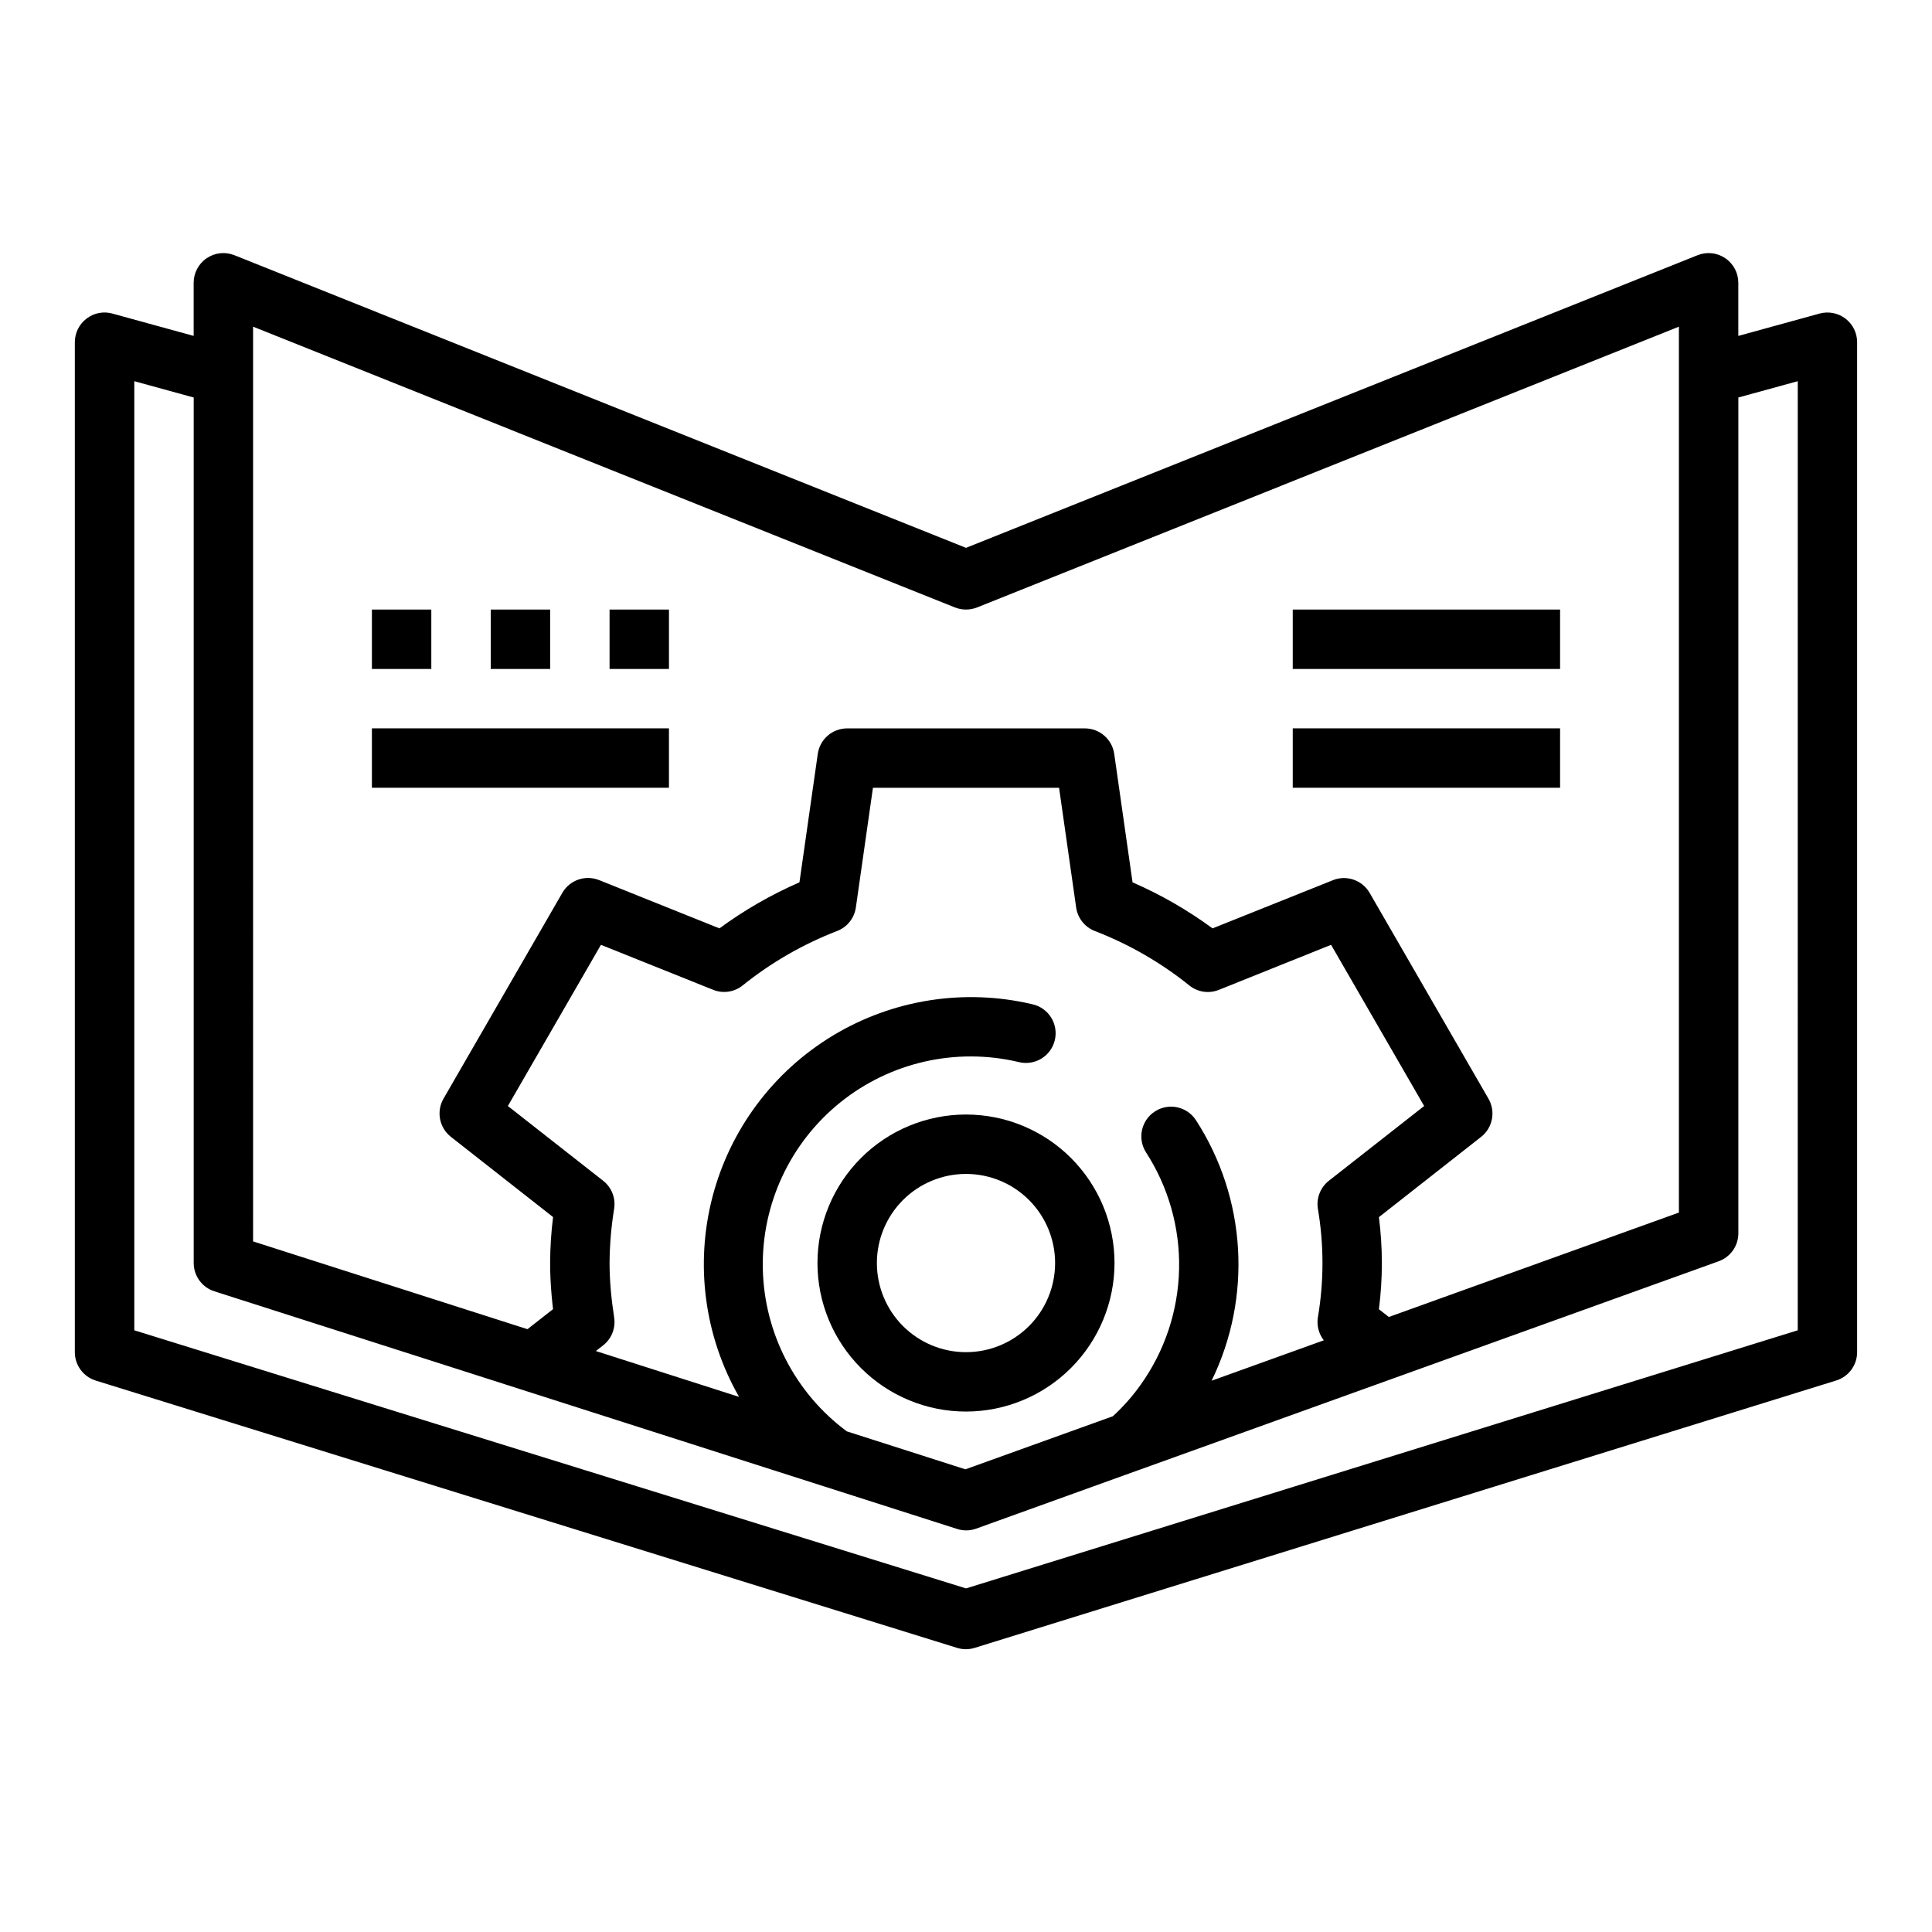 <?xml version="1.0" encoding="UTF-8"?>
<!-- Uploaded to: SVG Repo, www.svgrepo.com, Generator: SVG Repo Mixer Tools -->
<svg fill="#000000" width="800px" height="800px" version="1.1" viewBox="144 144 512 512" xmlns="http://www.w3.org/2000/svg">
 <g>
  <path d="m626.2 227.1-21.527 5.918v-14.074c0-2.613-1.293-5.059-3.461-6.523-2.164-1.465-4.914-1.762-7.34-0.789l-193.87 77.555-193.88-77.555c-2.426-0.973-5.176-0.676-7.34 0.789-2.164 1.465-3.461 3.91-3.461 6.523v14.074l-21.531-5.918h0.004c-2.367-0.664-4.91-0.172-6.859 1.332-1.953 1.484-3.098 3.801-3.102 6.258v267.65c0 3.441 2.231 6.484 5.512 7.516l228.29 70.848c1.52 0.473 3.144 0.473 4.66 0l228.29-70.848c3.309-1.008 5.57-4.059 5.574-7.516v-267.65c0-2.457-1.148-4.773-3.102-6.262s-4.488-1.98-6.859-1.328zm-415.13 3.473 186 74.406c1.879 0.746 3.977 0.746 5.856 0l186-74.406v234.77l-76.871 27.672-2.629-2.055c1.039-8.102 1.039-16.305 0-24.406l27.07-21.254h0.004c3.082-2.418 3.918-6.734 1.961-10.129l-31.488-54.539c-1.961-3.394-6.117-4.832-9.754-3.367l-31.883 12.766c-6.59-4.844-13.699-8.934-21.199-12.199l-4.856-34.047c-0.559-3.879-3.879-6.754-7.793-6.754h-62.977c-3.918 0-7.238 2.875-7.793 6.754l-4.856 34.047h-0.004c-7.496 3.266-14.609 7.356-21.199 12.199l-31.883-12.793v0.004c-3.637-1.465-7.793-0.027-9.75 3.367l-31.488 54.539c-1.961 3.394-1.125 7.711 1.957 10.129l27.07 21.254h0.004c-0.508 4.047-0.766 8.117-0.781 12.195 0 2.891 0.141 5.738 0.395 8.566 0.102 1.219 0.234 2.434 0.379 3.644l-6.777 5.312-72.715-23.262zm157.34 292.75c-13.688-10.156-21.906-26.078-22.258-43.125-0.348-17.043 7.211-33.289 20.473-44 13.266-10.707 30.738-14.676 47.328-10.746 2.047 0.516 4.215 0.191 6.019-0.906 1.805-1.098 3.094-2.875 3.574-4.93 0.48-2.059 0.117-4.223-1.012-6.004-1.129-1.785-2.93-3.043-4.992-3.488-18.004-4.234-36.945-1.258-52.781 8.289-15.836 9.551-27.305 24.918-31.961 42.812-4.652 17.898-2.117 36.906 7.059 52.961l-37.949-12.148 1.93-1.504h-0.004c2.238-1.754 3.356-4.582 2.922-7.391-0.363-2.363-0.676-4.801-0.891-7.25-0.211-2.449-0.328-4.746-0.328-7.172 0.031-4.832 0.441-9.652 1.219-14.422 0.434-2.805-0.68-5.629-2.914-7.383l-25.254-19.812 24.664-42.715 29.711 11.91c2.641 1.074 5.66 0.625 7.871-1.172 7.551-6.066 15.996-10.93 25.035-14.414 2.648-1.031 4.539-3.41 4.941-6.227l4.527-31.719h49.324l4.527 31.73v0.004c0.402 2.816 2.293 5.195 4.945 6.227 9.035 3.484 17.48 8.348 25.031 14.414 2.215 1.797 5.231 2.246 7.871 1.172l29.711-11.926 24.664 42.715-25.246 19.805c-2.238 1.754-3.356 4.582-2.922 7.391 1.629 9.547 1.629 19.297 0 28.844-0.332 2.148 0.238 4.34 1.574 6.055l-29.734 10.707 0.004-0.004c10.801-22.156 9.223-48.352-4.156-69.051-2.367-3.629-7.215-4.664-10.855-2.32-3.641 2.34-4.707 7.184-2.387 10.836 5.965 9.223 9.023 20.02 8.777 31s-3.781 21.633-10.156 30.574c-2.16 3.047-4.641 5.856-7.398 8.379l-39.07 14.066zm252.01-26.781-220.41 68.402-220.42-68.402v-251.52l15.742 4.32v229.38c0.008 3.434 2.238 6.465 5.512 7.496l161.38 51.641 0.402 0.125 35.023 11.207c1.652 0.535 3.438 0.504 5.07-0.094l42.949-15.484 0.301-0.102 153.5-55.262c3.121-1.121 5.207-4.082 5.211-7.398v-221.51l15.742-4.32z"/>
  <path d="m439.36 478.72c0-10.438-4.148-20.449-11.527-27.832-7.383-7.383-17.395-11.527-27.832-11.527-10.441 0-20.453 4.144-27.832 11.527-7.383 7.383-11.531 17.395-11.531 27.832s4.148 20.449 11.531 27.832c7.379 7.383 17.391 11.527 27.832 11.527 10.434-0.012 20.438-4.164 27.816-11.543s11.531-17.383 11.543-27.816zm-39.359 23.617c-6.266 0-12.273-2.488-16.699-6.918-4.43-4.43-6.918-10.438-6.918-16.699s2.488-12.27 6.918-16.699c4.426-4.43 10.434-6.918 16.699-6.918 6.262 0 12.27 2.488 16.699 6.918 4.426 4.43 6.914 10.438 6.914 16.699s-2.488 12.27-6.914 16.699c-4.43 4.43-10.438 6.918-16.699 6.918z"/>
  <path d="m486.59 305.54h70.848v15.742h-70.848z"/>
  <path d="m486.59 337.02h70.848v15.742h-70.848z"/>
  <path d="m242.56 305.54h15.742v15.742h-15.742z"/>
  <path d="m274.05 305.54h15.742v15.742h-15.742z"/>
  <path d="m305.54 305.54h15.742v15.742h-15.742z"/>
  <path d="m242.56 337.02h78.719v15.742h-78.719z"/>
 </g>
</svg>